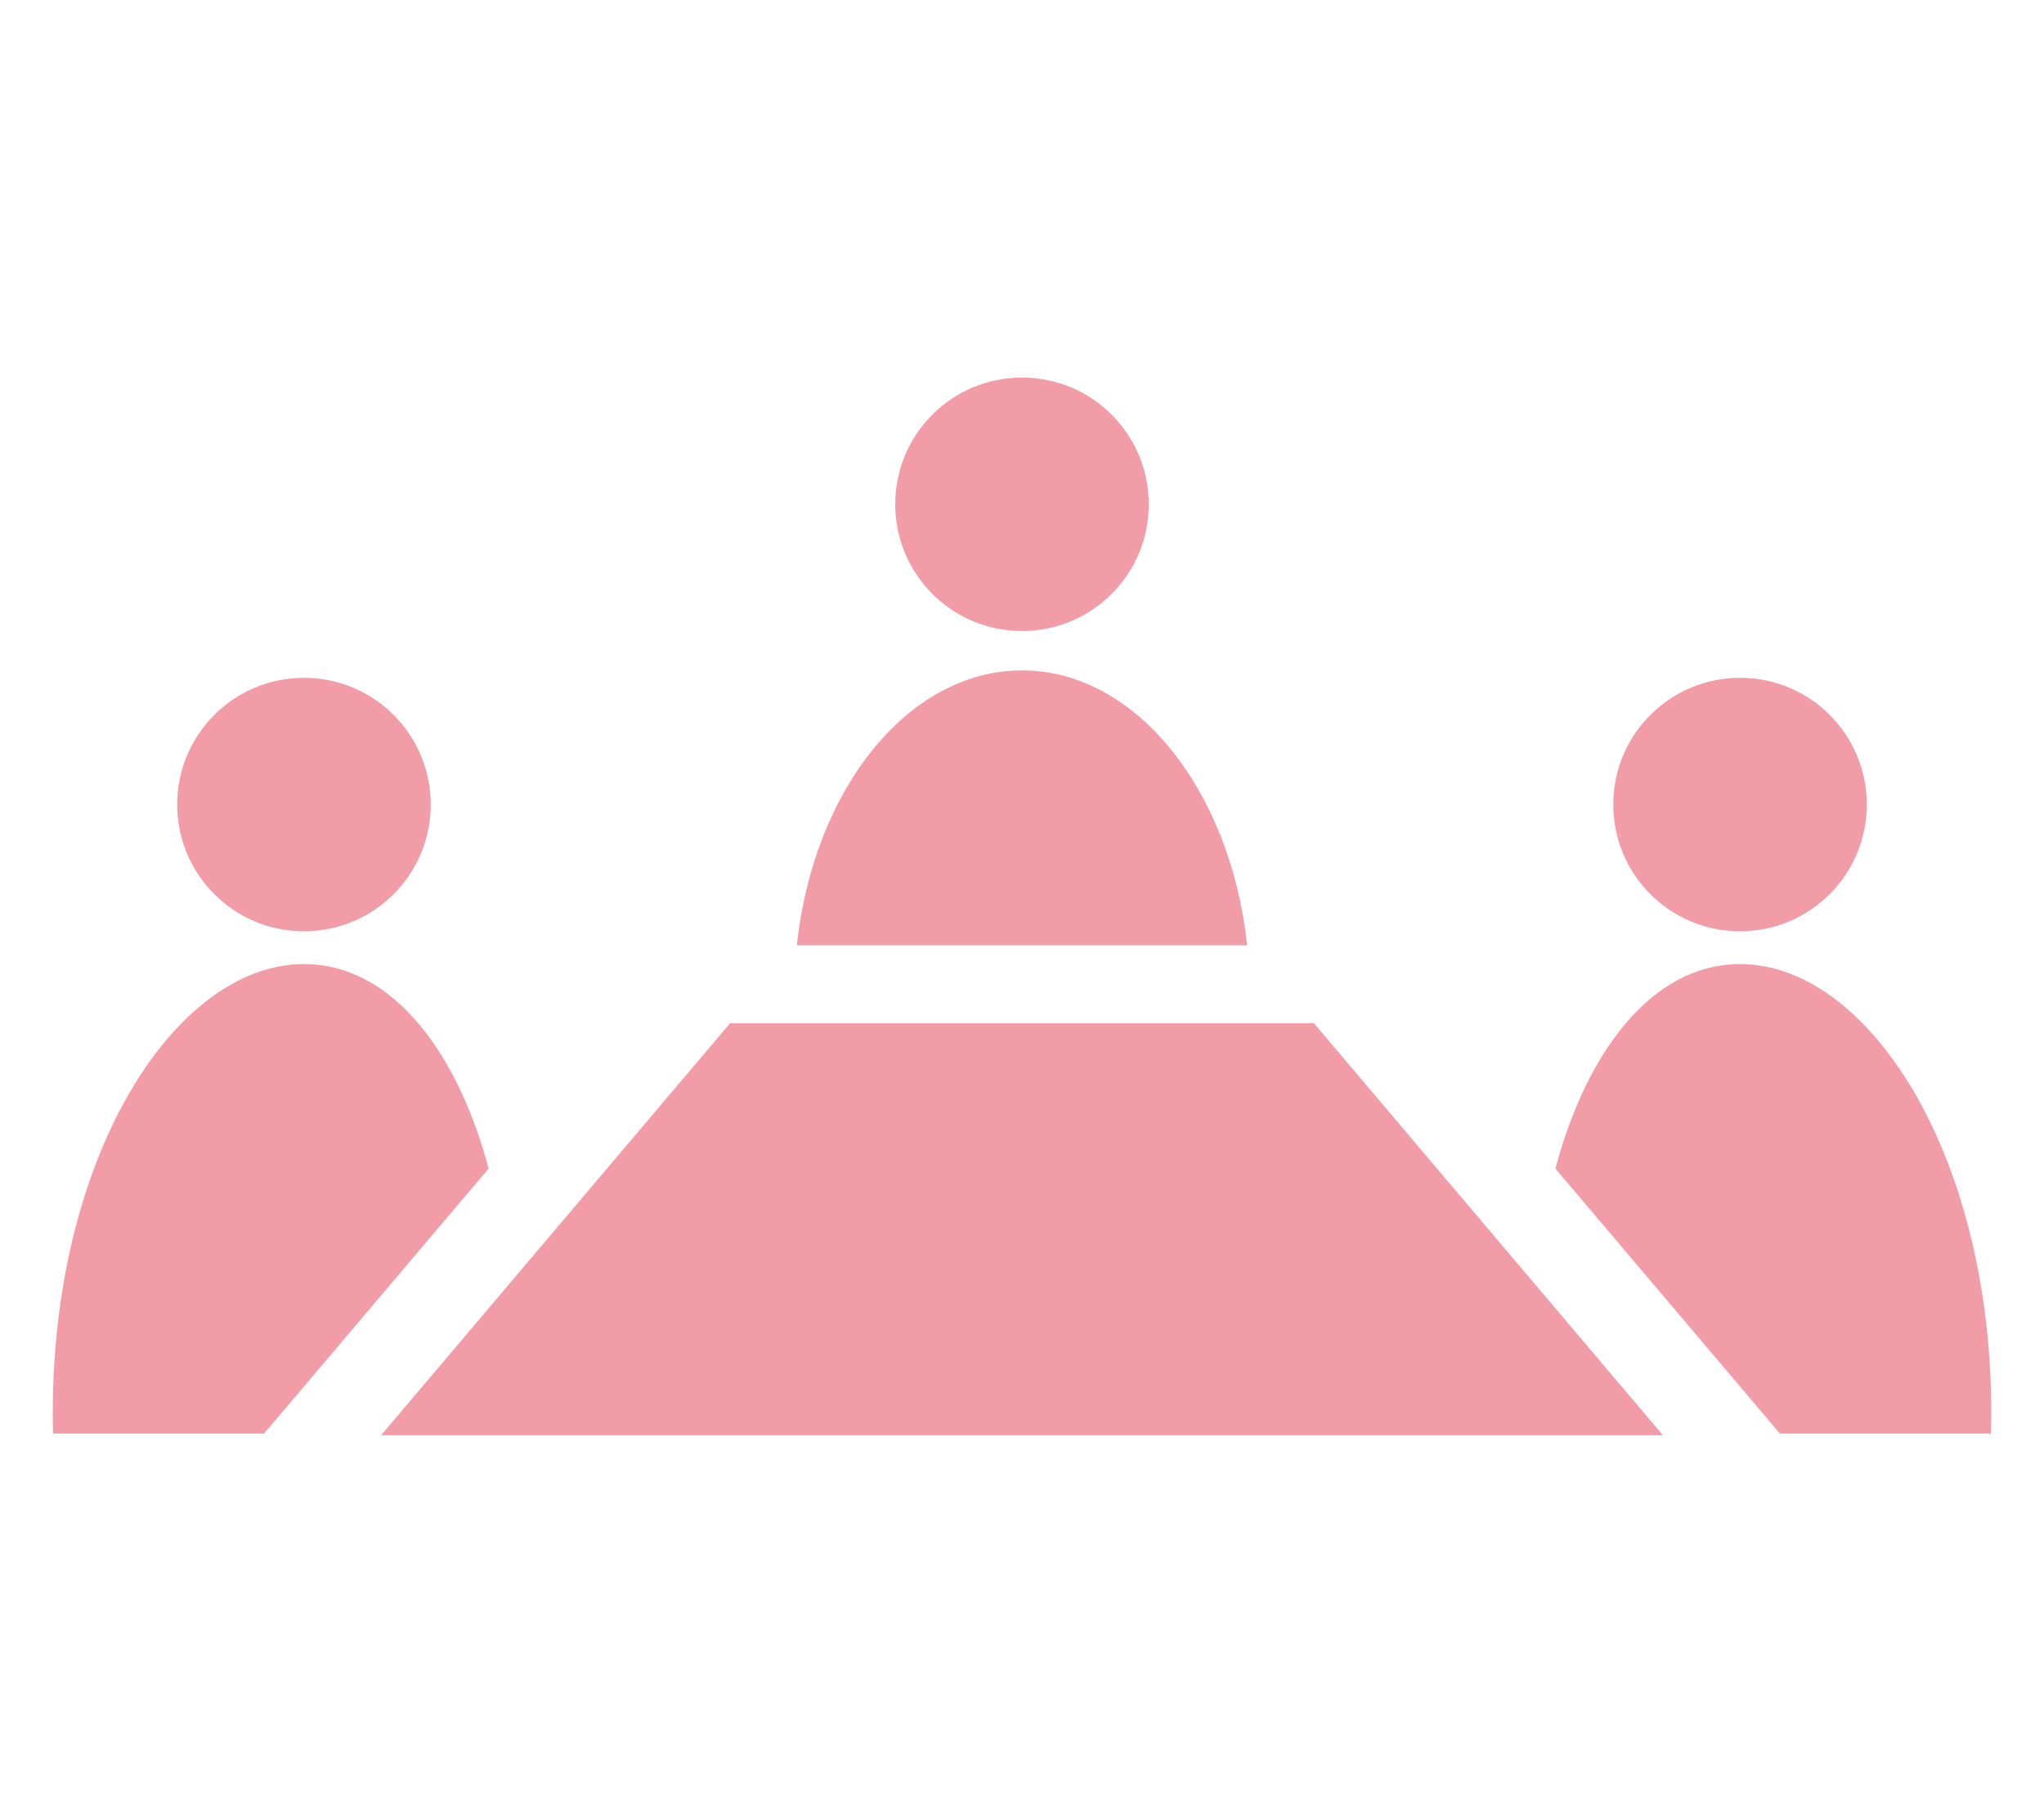 <?xml version="1.0" encoding="UTF-8"?><svg id="_レイヤー_2" xmlns="http://www.w3.org/2000/svg" viewBox="0 0 124 110"><defs><style>.cls-1{fill:none;}.cls-2{fill:#f19ca6;}</style></defs><g id="_レイヤー_1-2"><g><g><path class="cls-2" d="M62,22.91c-4.25,0-7.69,3.44-7.69,7.69s3.44,7.69,7.69,7.69,7.69-3.44,7.69-7.69-3.44-7.69-7.69-7.69Z"/><path class="cls-2" d="M105.56,41.13c-4.25,0-7.69,3.44-7.69,7.69s3.44,7.69,7.69,7.69,7.69-3.44,7.69-7.69-3.44-7.69-7.69-7.69Z"/><path class="cls-2" d="M10.75,48.82c0,4.25,3.44,7.69,7.69,7.69s7.69-3.44,7.69-7.69-3.44-7.69-7.69-7.69-7.69,3.44-7.69,7.69Z"/><path class="cls-2" d="M75.66,57.36c-1.02-9.44-6.75-16.68-13.66-16.68s-12.65,7.23-13.66,16.68h27.32Z"/><path class="cls-2" d="M29.64,70.91c-1.72-6.48-5.16-11.34-9.63-12.25-8.26-1.69-16.81,10.23-16.81,27.09,0,.42,0,.83,.02,1.24h12.8l13.62-16.08Z"/><path class="cls-2" d="M103.99,58.66c-4.47,.91-7.91,5.77-9.63,12.25l13.62,16.08h12.8c.01-.41,.02-.83,.02-1.24,0-16.85-8.54-28.78-16.81-27.09Z"/><polygon class="cls-2" points="23.12 87.09 44.29 62.09 79.71 62.09 100.88 87.09 23.12 87.09"/></g><rect class="cls-1" width="124" height="110"/></g></g></svg>
